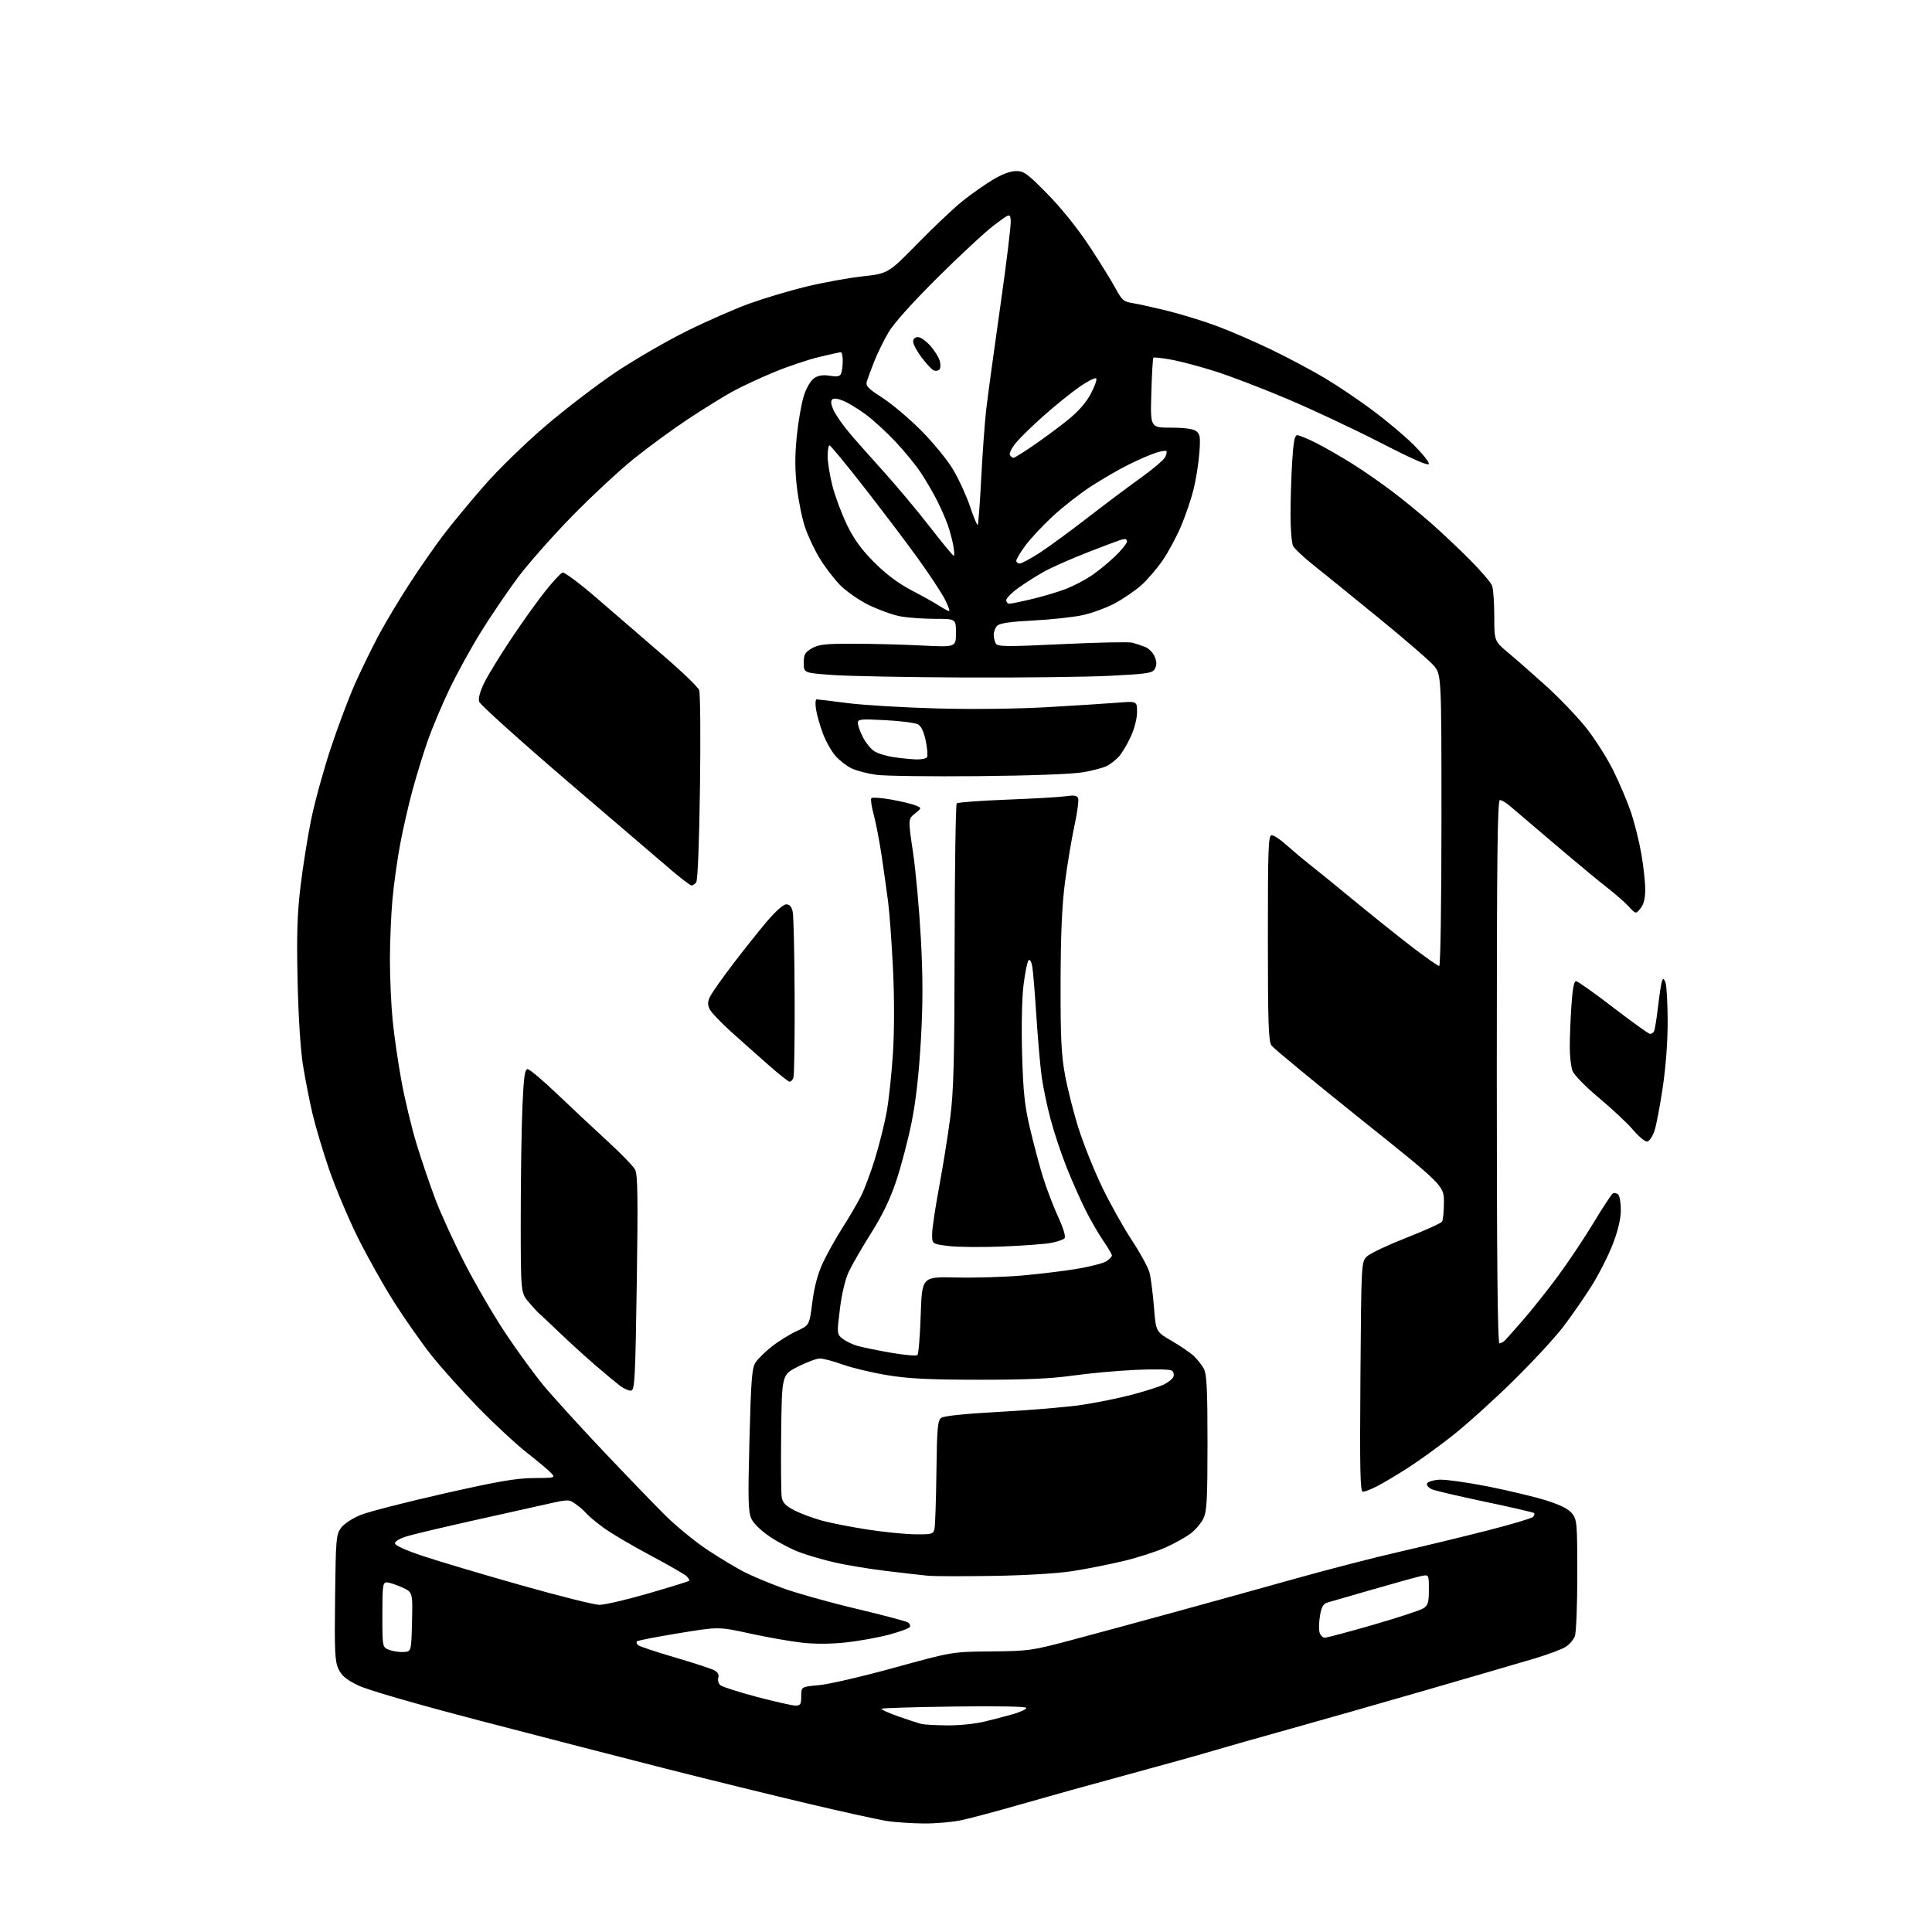 <?xml version="1.0" encoding="UTF-8" standalone="no"?>
<svg 
  version="1.1" 
  xmlns="http://www.w3.org/2000/svg" 
  xmlns:xlink="http://www.w3.org/1999/xlink" 
  xmlns:svg="http://www.w3.org/2000/svg"
  xmlns:rdf="http://www.w3.org/1999/02/22-rdf-syntax-ns#"
  xmlns:cc="http://creativecommons.org/ns#"
  xmlns:dc="http://purl.org/dc/elements/1.1/"
  viewBox="0 0 768 768"
  width="768"
  height="768"
>
<style>svg {background-color: white; }</style>"
<path stroke="none" fill="black" fill-rule="evenodd" d="M367.00,724.86C362.32,724.80 355.95,724.38 352.83,723.92C349.71,723.47 335.53,720.35 321.33,717.00C307.12,713.65 281.55,707.36 264.50,703.03C247.45,698.70 214.38,690.16 191.00,684.05C164.73,677.18 146.16,671.81 142.36,669.96C137.71,667.71 135.82,666.13 134.56,663.49C133.13,660.46 132.94,656.63 133.20,635.07C133.48,611.60 133.62,609.98 135.59,607.32C136.79,605.71 140.13,603.52 143.39,602.21C146.52,600.94 161.33,597.14 176.29,593.75C197.96,588.85 205.27,587.59 212.18,587.55C220.58,587.51 220.81,587.45 219.18,585.64C218.26,584.62 213.90,580.96 209.50,577.51C205.10,574.06 196.31,565.89 189.96,559.37C183.62,552.84 175.29,543.55 171.46,538.71C167.63,533.88 160.99,524.43 156.71,517.71C152.43,511.00 145.82,499.20 142.03,491.50C138.23,483.80 133.14,471.65 130.70,464.50C128.26,457.35 125.32,447.45 124.17,442.50C123.01,437.55 121.34,429.00 120.45,423.50C119.46,417.41 118.62,404.30 118.30,390.00C117.89,371.66 118.14,363.43 119.44,352.50C120.36,344.80 122.25,332.88 123.64,326.00C125.03,319.12 128.55,306.30 131.46,297.50C134.36,288.70 138.83,276.88 141.38,271.22C143.93,265.57 148.12,257.02 150.69,252.22C153.26,247.43 158.67,238.39 162.72,232.14C166.77,225.89 172.86,217.13 176.25,212.68C179.64,208.22 186.92,199.42 192.42,193.12C198.07,186.64 208.72,176.28 216.88,169.30C224.83,162.50 237.44,152.85 244.91,147.86C252.39,142.87 265.02,135.56 273.00,131.60C280.98,127.65 292.23,122.72 298.00,120.64C303.77,118.56 313.82,115.56 320.33,113.97C326.84,112.37 336.87,110.54 342.63,109.89C353.09,108.72 353.09,108.72 364.80,96.76C371.23,90.19 379.28,82.59 382.68,79.87C386.08,77.16 391.46,73.38 394.62,71.47C398.31,69.25 401.66,68.00 403.92,68.00C407.06,68.00 408.47,69.04 416.52,77.25C422.03,82.87 428.55,91.01 433.14,98.00C437.30,104.33 441.95,111.83 443.47,114.68C445.97,119.34 446.66,119.93 450.37,120.52C452.64,120.88 459.00,122.30 464.50,123.67C470.00,125.04 478.77,127.75 484.00,129.71C489.23,131.66 498.90,135.86 505.50,139.05C512.10,142.24 521.56,147.27 526.52,150.23C531.49,153.18 540.04,158.94 545.52,163.02C551.01,167.10 558.31,173.22 561.75,176.63C565.19,180.03 568.00,183.50 568.00,184.33C568.00,185.39 562.23,182.89 548.65,175.92C538.01,170.47 521.37,162.66 511.69,158.57C502.01,154.47 489.23,149.58 483.29,147.68C477.36,145.79 469.44,143.68 465.71,143.00C461.97,142.31 458.72,141.95 458.49,142.18C458.25,142.41 457.88,148.77 457.67,156.30C457.27,170.00 457.27,170.00 465.45,170.00C470.73,170.00 474.27,170.48 475.46,171.35C477.07,172.53 477.24,173.67 476.75,180.18C476.43,184.29 475.40,190.77 474.45,194.58C473.49,198.38 471.29,204.89 469.54,209.03C467.80,213.18 464.51,219.31 462.23,222.66C459.96,226.00 456.07,230.53 453.60,232.71C451.12,234.89 446.38,238.12 443.06,239.89C439.75,241.65 433.99,243.75 430.27,244.55C426.55,245.35 417.72,246.30 410.66,246.66C401.66,247.12 397.40,247.74 396.41,248.73C395.64,249.51 395.01,251.12 395.02,252.32C395.02,253.52 395.43,255.13 395.91,255.89C396.66,257.07 400.65,257.09 422.32,256.05C436.36,255.37 448.89,255.11 450.17,255.48C451.45,255.84 453.70,256.59 455.16,257.15C456.63,257.71 458.35,259.44 459.00,261.00C459.84,263.02 459.87,264.38 459.11,265.80C458.14,267.60 456.49,267.86 441.27,268.64C432.05,269.11 406.05,269.42 383.50,269.32C360.95,269.23 337.32,268.78 331.00,268.32C319.50,267.50 319.50,267.50 319.50,263.56C319.50,260.18 319.96,259.35 322.70,257.74C325.39,256.17 328.00,255.88 339.20,255.89C346.51,255.90 358.69,256.21 366.25,256.59C380.00,257.28 380.00,257.28 380.00,251.64C380.00,246.00 380.00,246.00 371.64,246.00C367.04,246.00 360.85,245.55 357.89,245.00C354.92,244.45 349.30,242.43 345.39,240.52C341.41,238.56 336.35,235.04 333.89,232.51C331.48,230.03 327.84,225.27 325.82,221.93C323.79,218.60 321.19,213.08 320.04,209.68C318.88,206.28 317.43,199.15 316.80,193.84C315.96,186.73 315.94,181.30 316.74,173.34C317.34,167.38 318.63,160.09 319.60,157.15C320.63,154.03 322.34,151.17 323.70,150.28C325.31,149.22 327.23,148.94 329.91,149.37C332.92,149.85 333.93,149.63 334.39,148.41C334.73,147.55 335.00,145.30 335.00,143.42C335.00,141.54 334.66,140.00 334.25,140.01C333.84,140.01 329.90,140.88 325.50,141.94C321.10,143.00 313.00,145.73 307.50,148.02C302.00,150.30 294.57,153.77 291.00,155.74C287.43,157.71 279.55,162.60 273.50,166.60C267.45,170.60 257.77,177.68 252.00,182.33C246.22,186.98 235.18,197.24 227.45,205.14C219.73,213.04 210.04,224.00 205.92,229.50C201.81,235.00 195.18,244.76 191.19,251.19C187.20,257.62 181.51,267.97 178.55,274.19C175.58,280.41 171.74,289.55 170.01,294.50C168.28,299.45 165.58,308.23 164.01,314.00C162.44,319.77 160.22,329.45 159.08,335.50C157.95,341.55 156.56,351.45 156.01,357.50C155.46,363.55 155.00,374.38 155.00,381.58C155.00,388.77 155.49,399.57 156.08,405.58C156.67,411.58 158.24,422.42 159.57,429.65C160.89,436.88 163.56,448.02 165.49,454.40C167.42,460.78 170.84,470.83 173.07,476.75C175.31,482.66 180.64,494.27 184.92,502.54C189.19,510.81 196.42,523.19 200.98,530.04C205.54,536.89 212.24,546.10 215.87,550.50C219.50,554.90 230.13,566.60 239.49,576.50C248.84,586.39 260.10,598.06 264.50,602.42C268.90,606.79 276.55,613.02 281.50,616.28C286.45,619.54 292.98,623.45 296.00,624.98C299.02,626.50 305.77,629.33 311.00,631.26C316.23,633.19 329.27,636.86 340.00,639.41C350.73,641.97 360.12,644.44 360.88,644.92C361.64,645.39 361.98,646.23 361.64,646.78C361.30,647.33 357.53,648.70 353.26,649.84C348.99,650.97 341.32,652.35 336.22,652.90C330.30,653.54 323.96,653.57 318.72,652.98C314.20,652.47 304.91,650.83 298.08,649.34C285.67,646.62 285.67,646.62 269.74,649.24C260.98,650.67 253.55,652.12 253.22,652.44C252.90,652.77 253.05,653.43 253.57,653.93C254.08,654.42 260.63,656.61 268.11,658.80C275.60,660.99 282.71,663.31 283.91,663.95C285.37,664.73 285.91,665.72 285.53,666.92C285.21,667.91 285.60,669.25 286.39,669.91C287.18,670.56 293.71,672.65 300.90,674.55C308.10,676.45 315.00,678.00 316.24,678.00C318.18,678.00 318.50,677.48 318.50,674.25C318.50,670.50 318.50,670.50 325.50,669.89C329.35,669.56 342.85,666.43 355.50,662.94C378.50,656.60 378.50,656.60 394.00,656.46C408.86,656.33 410.16,656.15 425.50,652.07C434.30,649.73 452.75,644.73 466.50,640.96C480.25,637.19 502.07,631.14 515.00,627.51C527.92,623.89 546.38,619.13 556.00,616.93C565.62,614.73 581.34,610.93 590.93,608.48C600.52,606.04 608.81,603.59 609.37,603.03C609.92,602.48 610.12,601.79 609.82,601.48C609.51,601.18 600.77,599.15 590.38,596.98C580.00,594.80 570.45,592.56 569.17,592.00C567.89,591.43 567.03,590.42 567.25,589.74C567.47,589.06 569.65,588.37 572.08,588.21C574.51,588.05 583.26,589.26 591.53,590.90C599.79,592.55 610.23,595.05 614.72,596.47C620.38,598.26 623.53,599.86 624.95,601.66C626.87,604.11 627.00,605.60 627.00,626.07C627.00,638.06 626.57,649.00 626.04,650.38C625.52,651.76 623.92,653.66 622.48,654.60C621.05,655.54 615.51,657.62 610.19,659.22C604.86,660.82 585.20,666.55 566.50,671.96C547.80,677.38 523.27,684.37 512.00,687.50C500.73,690.63 487.23,694.47 482.00,696.03C476.77,697.59 461.48,701.85 448.00,705.50C434.52,709.15 415.69,714.39 406.14,717.14C396.60,719.90 385.80,722.78 382.14,723.56C378.49,724.33 371.68,724.92 367.00,724.86zM376.50,685.87C380.90,685.92 387.43,685.28 391.00,684.44C394.57,683.60 399.86,682.22 402.75,681.38C405.64,680.54 408.00,679.44 408.00,678.92C408.00,678.36 396.74,678.14 379.46,678.37C363.77,678.57 350.69,678.97 350.41,679.25C350.13,679.53 353.19,680.92 357.20,682.34C361.22,683.75 365.40,685.11 366.50,685.34C367.60,685.58 372.10,685.81 376.50,685.87zM160.50,656.69C163.50,656.50 163.50,656.50 163.78,644.72C164.06,632.93 164.06,632.93 159.78,630.99C157.43,629.92 154.71,629.03 153.75,629.02C152.17,629.00 152.00,630.27 152.00,641.92C152.00,654.83 152.00,654.83 154.75,655.86C156.26,656.43 158.85,656.80 160.50,656.69zM526.62,651.00C527.49,651.00 536.14,648.70 545.85,645.89C555.56,643.08 564.51,640.14 565.75,639.37C567.68,638.15 568.00,637.09 568.00,631.90C568.00,625.84 568.00,625.84 564.75,626.55C562.96,626.94 554.52,629.27 546.00,631.74C537.48,634.21 529.38,636.54 528.02,636.93C526.04,637.49 525.37,638.53 524.75,642.07C524.32,644.51 524.21,647.51 524.50,648.75C524.80,649.99 525.75,651.00 526.62,651.00zM238.20,637.95C240.24,637.98 249.01,635.94 257.69,633.43C266.37,630.91 273.68,628.65 273.93,628.40C274.18,628.16 273.73,627.33 272.94,626.57C272.15,625.80 265.57,622.03 258.32,618.17C251.07,614.32 242.74,609.39 239.82,607.23C236.89,605.07 233.86,602.54 233.09,601.61C232.31,600.67 230.43,599.02 228.90,597.93C226.14,595.96 226.08,595.96 217.31,597.92C212.47,599.00 199.28,601.94 188.00,604.46C176.72,606.98 165.14,609.72 162.25,610.55C159.16,611.44 157.00,612.63 157.00,613.45C157.00,614.33 161.12,616.21 168.25,618.59C174.44,620.65 191.88,625.84 207.00,630.12C222.12,634.40 236.17,637.92 238.20,637.95zM395.00,626.44C383.18,626.63 371.48,626.61 369.00,626.39C366.52,626.16 358.88,625.29 352.00,624.45C345.12,623.61 335.90,622.07 331.49,621.03C327.08,620.00 320.90,618.19 317.75,617.01C314.61,615.83 309.37,613.09 306.12,610.92C302.62,608.58 299.60,605.66 298.70,603.74C297.41,600.97 297.30,596.46 297.92,572.34C298.54,548.40 298.90,543.80 300.34,541.60C301.27,540.18 304.18,537.33 306.81,535.26C309.43,533.19 313.88,530.43 316.68,529.13C321.77,526.77 321.77,526.77 322.92,517.63C323.71,511.46 325.06,506.40 327.10,502.00C328.77,498.43 332.29,492.12 334.93,488.00C337.57,483.88 340.87,478.24 342.26,475.48C343.66,472.73 346.17,465.98 347.86,460.48C349.54,454.99 351.62,446.68 352.47,442.00C353.32,437.32 354.44,426.83 354.96,418.68C355.53,409.59 355.54,396.63 354.98,385.18C354.48,374.90 353.61,362.90 353.04,358.50C352.48,354.10 351.30,345.77 350.44,340.00C349.57,334.23 348.15,326.90 347.29,323.72C346.43,320.55 346.02,317.64 346.39,317.27C346.76,316.91 350.14,317.13 353.90,317.78C357.66,318.42 362.03,319.45 363.62,320.05C366.50,321.16 366.50,321.16 363.73,323.38C360.97,325.60 360.97,325.60 362.94,338.83C364.02,346.10 365.42,361.47 366.05,372.97C366.89,388.56 366.90,398.93 366.05,413.69C365.30,426.79 364.07,437.73 362.41,446.00C361.02,452.88 358.31,463.28 356.37,469.13C353.89,476.60 350.90,482.84 346.31,490.13C342.71,495.83 338.72,502.75 337.42,505.51C335.98,508.59 334.61,514.32 333.86,520.41C332.66,530.16 332.67,530.32 334.90,532.12C336.14,533.13 338.81,534.42 340.83,535.00C342.85,535.58 348.87,536.81 354.20,537.74C359.54,538.67 364.26,539.07 364.70,538.64C365.14,538.20 365.73,531.01 366.00,522.67C366.50,507.50 366.50,507.50 380.00,507.82C387.43,507.99 399.12,507.65 406.00,507.06C412.88,506.47 422.77,505.27 428.00,504.40C433.23,503.54 438.51,502.18 439.75,501.39C440.99,500.60 442.00,499.56 442.00,499.09C442.00,498.61 440.47,496.00 438.59,493.27C436.72,490.55 433.57,485.11 431.60,481.20C429.63,477.29 426.25,469.68 424.09,464.29C421.93,458.91 419.03,450.23 417.64,445.00C416.25,439.77 414.65,432.12 414.08,428.00C413.51,423.88 412.57,413.07 411.98,404.00C411.40,394.93 410.66,386.00 410.34,384.18C409.99,382.24 409.38,381.22 408.86,381.74C408.37,382.23 407.48,386.65 406.87,391.56C406.22,396.84 405.99,408.07 406.30,419.00C406.73,434.03 407.31,439.54 409.39,448.35C410.79,454.32 413.07,462.91 414.45,467.44C415.83,471.97 418.57,479.19 420.53,483.49C422.82,488.51 423.75,491.65 423.13,492.27C422.60,492.80 420.21,493.62 417.83,494.07C415.45,494.53 406.75,495.18 398.50,495.51C390.25,495.84 380.57,495.75 377.00,495.30C370.50,494.49 370.50,494.49 370.54,490.50C370.56,488.30 371.80,479.98 373.29,472.00C374.78,464.02 376.76,451.65 377.70,444.50C379.11,433.69 379.41,422.10 379.48,375.80C379.52,345.17 379.90,319.77 380.31,319.36C380.72,318.94 389.71,318.28 400.28,317.87C410.85,317.47 421.42,316.85 423.76,316.51C427.01,316.02 428.15,316.22 428.58,317.35C428.89,318.16 428.23,323.07 427.10,328.26C425.98,333.45 424.30,343.50 423.36,350.59C422.15,359.84 421.65,371.16 421.60,390.50C421.55,412.55 421.88,419.31 423.37,427.38C424.37,432.82 426.76,442.27 428.69,448.38C430.61,454.50 434.77,464.90 437.93,471.50C441.08,478.10 446.43,487.70 449.82,492.84C453.20,497.98 456.41,503.83 456.94,505.84C457.47,507.85 458.26,513.98 458.70,519.45C459.50,529.41 459.50,529.41 465.71,532.99C469.12,534.96 473.10,537.68 474.55,539.03C476.00,540.39 477.82,542.72 478.60,544.20C479.70,546.32 480.00,552.61 480.00,573.55C480.00,595.84 479.74,600.75 478.41,603.55C477.54,605.39 475.27,608.08 473.37,609.53C471.48,610.98 467.00,613.49 463.42,615.11C459.84,616.73 452.32,619.16 446.71,620.51C441.09,621.85 432.00,623.66 426.50,624.52C420.52,625.46 407.85,626.23 395.00,626.44zM363.73,609.91C370.45,609.99 371.00,609.84 371.47,607.75C371.75,606.51 372.10,596.35 372.24,585.17C372.47,567.51 372.72,564.67 374.17,563.61C375.23,562.84 383.84,561.96 397.67,561.21C409.68,560.56 424.23,559.33 430.00,558.47C435.77,557.61 444.71,555.80 449.86,554.45C455.01,553.09 460.71,551.28 462.53,550.42C464.36,549.55 466.12,548.13 466.46,547.25C466.79,546.38 466.49,545.27 465.78,544.80C465.08,544.33 458.65,544.21 451.50,544.54C444.35,544.86 433.10,545.89 426.50,546.81C417.73,548.05 407.63,548.49 389.00,548.47C369.16,548.45 361.07,548.04 352.55,546.63C346.53,545.63 338.60,543.73 334.93,542.41C331.26,541.08 327.19,540.01 325.88,540.02C324.57,540.04 320.64,541.50 317.15,543.27C310.80,546.50 310.80,546.50 310.53,569.50C310.38,582.15 310.49,593.76 310.76,595.30C311.15,597.41 312.42,598.69 315.96,600.48C318.53,601.78 323.54,603.62 327.07,604.56C330.61,605.50 338.68,607.07 345.00,608.04C351.32,609.02 359.75,609.86 363.73,609.91zM541.76,593.00C540.69,593.00 540.51,584.59 540.79,547.25C541.13,501.50 541.13,501.50 543.50,499.35C544.80,498.17 551.86,494.85 559.18,491.98C566.51,489.10 572.83,486.24 573.23,485.62C573.64,485.00 573.98,481.54 573.98,477.92C574.00,471.33 574.00,471.33 540.42,444.48C521.96,429.70 506.21,416.70 505.42,415.59C504.25,413.91 504.00,406.43 504.00,372.78C504.00,336.93 504.18,332.00 505.52,332.00C506.36,332.00 508.95,333.71 511.27,335.81C513.60,337.90 517.75,341.39 520.50,343.56C523.25,345.72 531.58,352.49 539.00,358.60C546.42,364.71 556.71,372.92 561.86,376.85C567.01,380.78 571.63,384.00 572.11,384.00C572.62,384.00 573.00,359.07 573.00,326.03C573.00,268.07 573.00,268.07 569.82,264.45C568.07,262.46 558.29,254.01 548.07,245.67C537.86,237.33 526.26,227.93 522.30,224.78C518.34,221.63 514.63,218.17 514.05,217.09C513.47,216.01 513.00,210.45 513.00,204.72C513.00,199.00 513.29,189.52 513.65,183.66C514.15,175.59 514.64,173.00 515.68,173.00C516.44,173.00 519.82,174.40 523.20,176.10C526.58,177.81 532.98,181.48 537.42,184.26C541.87,187.04 549.10,192.04 553.50,195.39C557.90,198.73 564.88,204.44 569.00,208.07C573.12,211.71 580.04,218.24 584.37,222.58C588.69,226.93 592.63,231.53 593.12,232.81C593.60,234.09 594.00,239.57 594.00,244.99C594.00,254.85 594.00,254.85 599.75,259.65C602.91,262.29 609.68,268.23 614.78,272.85C619.88,277.47 626.92,284.82 630.42,289.20C633.92,293.57 638.83,301.28 641.33,306.33C643.82,311.37 647.00,318.90 648.40,323.06C649.79,327.23 651.62,334.60 652.46,339.45C653.31,344.29 654.00,350.63 654.00,353.52C654.00,357.17 653.43,359.49 652.13,361.09C650.26,363.40 650.26,363.40 647.38,360.29C645.79,358.58 641.96,355.23 638.87,352.84C635.77,350.45 626.36,342.65 617.97,335.50C609.57,328.35 601.53,321.50 600.10,320.29C598.67,319.07 596.94,318.06 596.25,318.04C595.26,318.01 595.00,340.25 595.00,426.00C595.00,502.13 595.32,534.00 596.07,534.00C596.66,534.00 597.68,533.44 598.33,532.75C598.98,532.06 602.27,528.35 605.63,524.50C608.99,520.65 615.12,512.92 619.26,507.33C623.40,501.73 629.78,492.18 633.44,486.11C637.10,480.03 640.56,474.77 641.13,474.42C641.71,474.06 642.67,474.27 643.27,474.87C643.87,475.47 644.34,478.34 644.30,481.23C644.26,484.63 643.12,489.40 641.08,494.65C639.35,499.14 635.55,506.60 632.64,511.23C629.73,515.87 624.62,523.22 621.28,527.58C617.94,531.94 608.97,541.62 601.35,549.10C593.73,556.58 583.00,566.26 577.50,570.60C572.00,574.95 563.90,580.80 559.50,583.61C555.10,586.43 549.61,589.69 547.29,590.86C544.97,592.04 542.49,593.00 541.76,593.00zM250.93,552.78C250.07,552.94 248.05,552.07 246.43,550.84C244.82,549.61 240.35,545.89 236.50,542.57C232.65,539.25 226.23,533.40 222.22,529.56C218.22,525.73 214.62,522.34 214.22,522.04C213.82,521.74 212.03,519.80 210.25,517.72C207.00,513.93 207.00,513.93 207.00,484.62C207.00,468.51 207.30,448.50 207.66,440.16C208.18,428.07 208.60,425.00 209.73,425.00C210.50,425.00 215.73,429.39 221.34,434.75C226.94,440.11 235.96,448.55 241.37,453.50C246.78,458.45 251.78,463.62 252.49,465.00C253.50,466.97 253.63,476.43 253.13,509.99C252.57,547.44 252.31,552.51 250.93,552.78zM654.84,453.79C654.03,453.95 651.55,451.92 649.31,449.29C647.08,446.65 640.95,440.90 635.69,436.50C630.11,431.82 625.69,427.30 625.07,425.60C624.48,424.01 624.00,419.73 624.01,416.10C624.01,412.47 624.30,405.11 624.66,399.75C625.08,393.38 625.70,390.00 626.46,390.00C627.10,390.00 633.78,394.73 641.29,400.50C648.80,406.27 655.38,411.00 655.92,411.00C656.45,411.00 657.15,410.57 657.47,410.05C657.80,409.52 658.52,405.13 659.08,400.30C659.64,395.46 660.35,390.82 660.66,390.00C661.10,388.80 661.38,388.90 662.04,390.50C662.49,391.60 662.89,398.35 662.92,405.50C662.96,413.62 662.24,423.61 660.99,432.11C659.89,439.59 658.39,447.47 657.65,449.61C656.91,451.75 655.64,453.63 654.84,453.79zM313.90,430.00C313.41,430.00 309.52,426.92 305.26,423.16C300.99,419.40 294.29,413.44 290.38,409.91C286.46,406.38 282.73,402.44 282.10,401.15C281.21,399.32 281.26,398.19 282.32,396.06C283.08,394.55 287.08,388.85 291.23,383.41C295.37,377.96 301.43,370.35 304.68,366.50C308.26,362.27 311.36,359.50 312.54,359.50C313.89,359.50 314.68,360.42 315.12,362.50C315.47,364.15 315.82,379.30 315.88,396.17C315.95,413.04 315.73,427.55 315.39,428.42C315.06,429.29 314.39,430.00 313.90,430.00zM274.92,352.00C274.46,352.00 271.02,349.41 267.27,346.25C263.53,343.09 244.87,327.12 225.81,310.77C206.75,294.42 190.85,280.11 190.49,278.96C190.06,277.63 190.79,274.91 192.51,271.40C193.98,268.39 198.86,260.43 203.35,253.71C207.84,246.99 213.94,238.49 216.89,234.81C219.85,231.12 222.86,227.88 223.59,227.60C224.32,227.32 230.63,232.05 237.70,238.18C244.74,244.27 256.49,254.41 263.80,260.71C271.12,267.00 277.48,273.13 277.93,274.33C278.38,275.52 278.53,292.93 278.25,313.00C277.95,334.96 277.35,350.00 276.75,350.75C276.20,351.44 275.38,352.00 274.92,352.00zM389.00,308.53C370.02,308.71 351.70,308.47 348.29,308.00C344.87,307.52 340.49,306.38 338.54,305.45C336.60,304.53 333.71,302.29 332.11,300.47C330.51,298.65 328.26,294.65 327.11,291.57C325.96,288.50 324.73,284.18 324.38,281.99C324.03,279.80 324.14,278.00 324.62,278.01C325.10,278.01 330.68,278.68 337.00,279.50C343.32,280.31 359.30,281.26 372.50,281.62C386.89,282.00 404.51,281.79 416.50,281.10C427.50,280.47 439.99,279.67 444.25,279.33C452.00,278.71 452.00,278.71 451.99,283.11C451.98,285.70 450.93,289.75 449.42,293.00C448.02,296.02 445.88,299.56 444.68,300.85C443.48,302.13 441.38,303.77 440.00,304.48C438.62,305.20 434.35,306.32 430.50,306.99C426.27,307.72 409.85,308.33 389.00,308.53zM364.19,301.88C366.22,301.94 368.16,301.54 368.51,300.99C368.85,300.43 368.62,297.50 368.00,294.48C367.23,290.80 366.20,288.64 364.86,287.92C363.76,287.34 357.94,286.59 351.93,286.28C342.11,285.76 341.00,285.87 341.00,287.39C341.00,288.32 341.91,290.86 343.01,293.03C344.12,295.20 346.14,297.70 347.50,298.59C348.86,299.49 352.35,300.56 355.24,300.98C358.13,301.41 362.16,301.81 364.19,301.88zM377.27,242.93C377.69,242.97 376.94,240.86 375.61,238.25C374.28,235.64 369.44,228.29 364.85,221.93C360.26,215.57 350.65,202.87 343.50,193.71C336.35,184.55 330.16,177.05 329.75,177.03C329.34,177.01 329.00,178.95 329.00,181.34C329.00,183.73 329.86,189.05 330.91,193.16C331.96,197.27 334.55,204.20 336.66,208.57C339.47,214.37 342.38,218.39 347.50,223.52C352.28,228.32 357.04,231.88 362.50,234.74C366.90,237.04 371.85,239.81 373.50,240.89C375.15,241.97 376.85,242.89 377.27,242.93zM401.25,239.99C401.94,239.99 406.13,239.12 410.56,238.05C414.99,236.99 421.00,235.18 423.92,234.03C426.84,232.88 431.31,230.54 433.86,228.83C436.41,227.12 440.64,223.66 443.25,221.15C445.86,218.63 448.00,215.97 448.00,215.22C448.00,214.28 447.31,214.07 445.75,214.54C444.51,214.91 438.32,217.23 432.00,219.70C425.68,222.17 418.02,225.57 415.00,227.25C411.98,228.94 407.36,231.86 404.75,233.75C402.14,235.63 400.00,237.81 400.00,238.59C400.00,239.36 400.56,240.00 401.25,239.99zM405.34,224.00C406.08,224.00 409.57,222.14 413.09,219.87C416.62,217.60 425.12,211.39 432.00,206.06C438.88,200.73 448.44,193.55 453.25,190.11C458.07,186.67 462.49,182.95 463.08,181.84C463.68,180.74 463.93,179.60 463.65,179.31C463.37,179.03 461.42,179.36 459.32,180.04C457.22,180.72 452.35,182.84 448.50,184.76C444.65,186.67 437.90,190.59 433.50,193.46C429.10,196.34 422.26,201.70 418.30,205.39C414.34,209.08 409.50,214.27 407.55,216.93C405.60,219.59 404.00,222.27 404.00,222.88C404.00,223.50 404.61,224.00 405.34,224.00zM379.12,220.94C379.46,220.97 379.38,219.09 378.93,216.75C378.49,214.41 377.47,210.67 376.67,208.43C375.87,206.19 373.98,201.91 372.48,198.93C370.97,195.94 368.11,191.03 366.12,188.01C364.13,184.99 359.57,179.41 356.00,175.61C352.43,171.82 347.11,166.94 344.19,164.78C341.27,162.62 337.27,160.18 335.31,159.36C333.01,158.40 331.39,158.21 330.77,158.83C330.15,159.45 330.38,160.99 331.40,163.15C332.28,165.00 334.91,168.80 337.25,171.61C339.59,174.41 345.77,181.42 351.00,187.18C356.23,192.95 364.55,202.88 369.50,209.27C374.45,215.65 378.78,220.90 379.12,220.94zM388.66,208.67C388.91,208.42 389.54,199.98 390.06,189.91C390.58,179.84 391.48,167.53 392.06,162.55C392.64,157.57 395.13,139.33 397.60,122.00C400.07,104.68 401.96,89.21 401.79,87.63C401.50,84.75 401.50,84.75 395.15,89.53C391.66,92.16 381.53,101.56 372.63,110.41C362.51,120.48 355.21,128.64 353.12,132.22C351.29,135.37 348.76,140.54 347.50,143.72C346.24,146.90 344.93,150.45 344.58,151.62C344.05,153.40 345.03,154.43 350.73,158.09C354.45,160.49 361.38,166.34 366.13,171.10C370.92,175.90 376.59,182.83 378.89,186.69C381.16,190.52 384.19,197.13 385.62,201.38C387.05,205.63 388.42,208.91 388.66,208.67zM402.88,182.00C403.30,182.00 406.99,179.70 411.07,176.89C415.16,174.08 421.29,169.52 424.70,166.76C428.75,163.48 431.85,159.90 433.67,156.43C435.20,153.51 436.14,150.80 435.75,150.42C435.37,150.03 432.49,151.47 429.36,153.61C426.24,155.75 419.85,160.88 415.18,165.00C410.51,169.12 405.35,174.15 403.73,176.17C402.11,178.19 401.08,180.32 401.45,180.92C401.82,181.51 402.46,182.00 402.88,182.00zM373.38,146.95C372.89,147.39 371.93,147.54 371.23,147.28C370.53,147.03 368.39,144.77 366.48,142.26C364.56,139.76 363.00,136.88 363.00,135.86C363.00,134.70 363.72,134.00 364.90,134.00C365.94,134.00 368.18,135.58 369.88,137.52C371.58,139.45 373.26,142.19 373.61,143.59C373.97,145.00 373.86,146.51 373.38,146.95z" />

</svg>